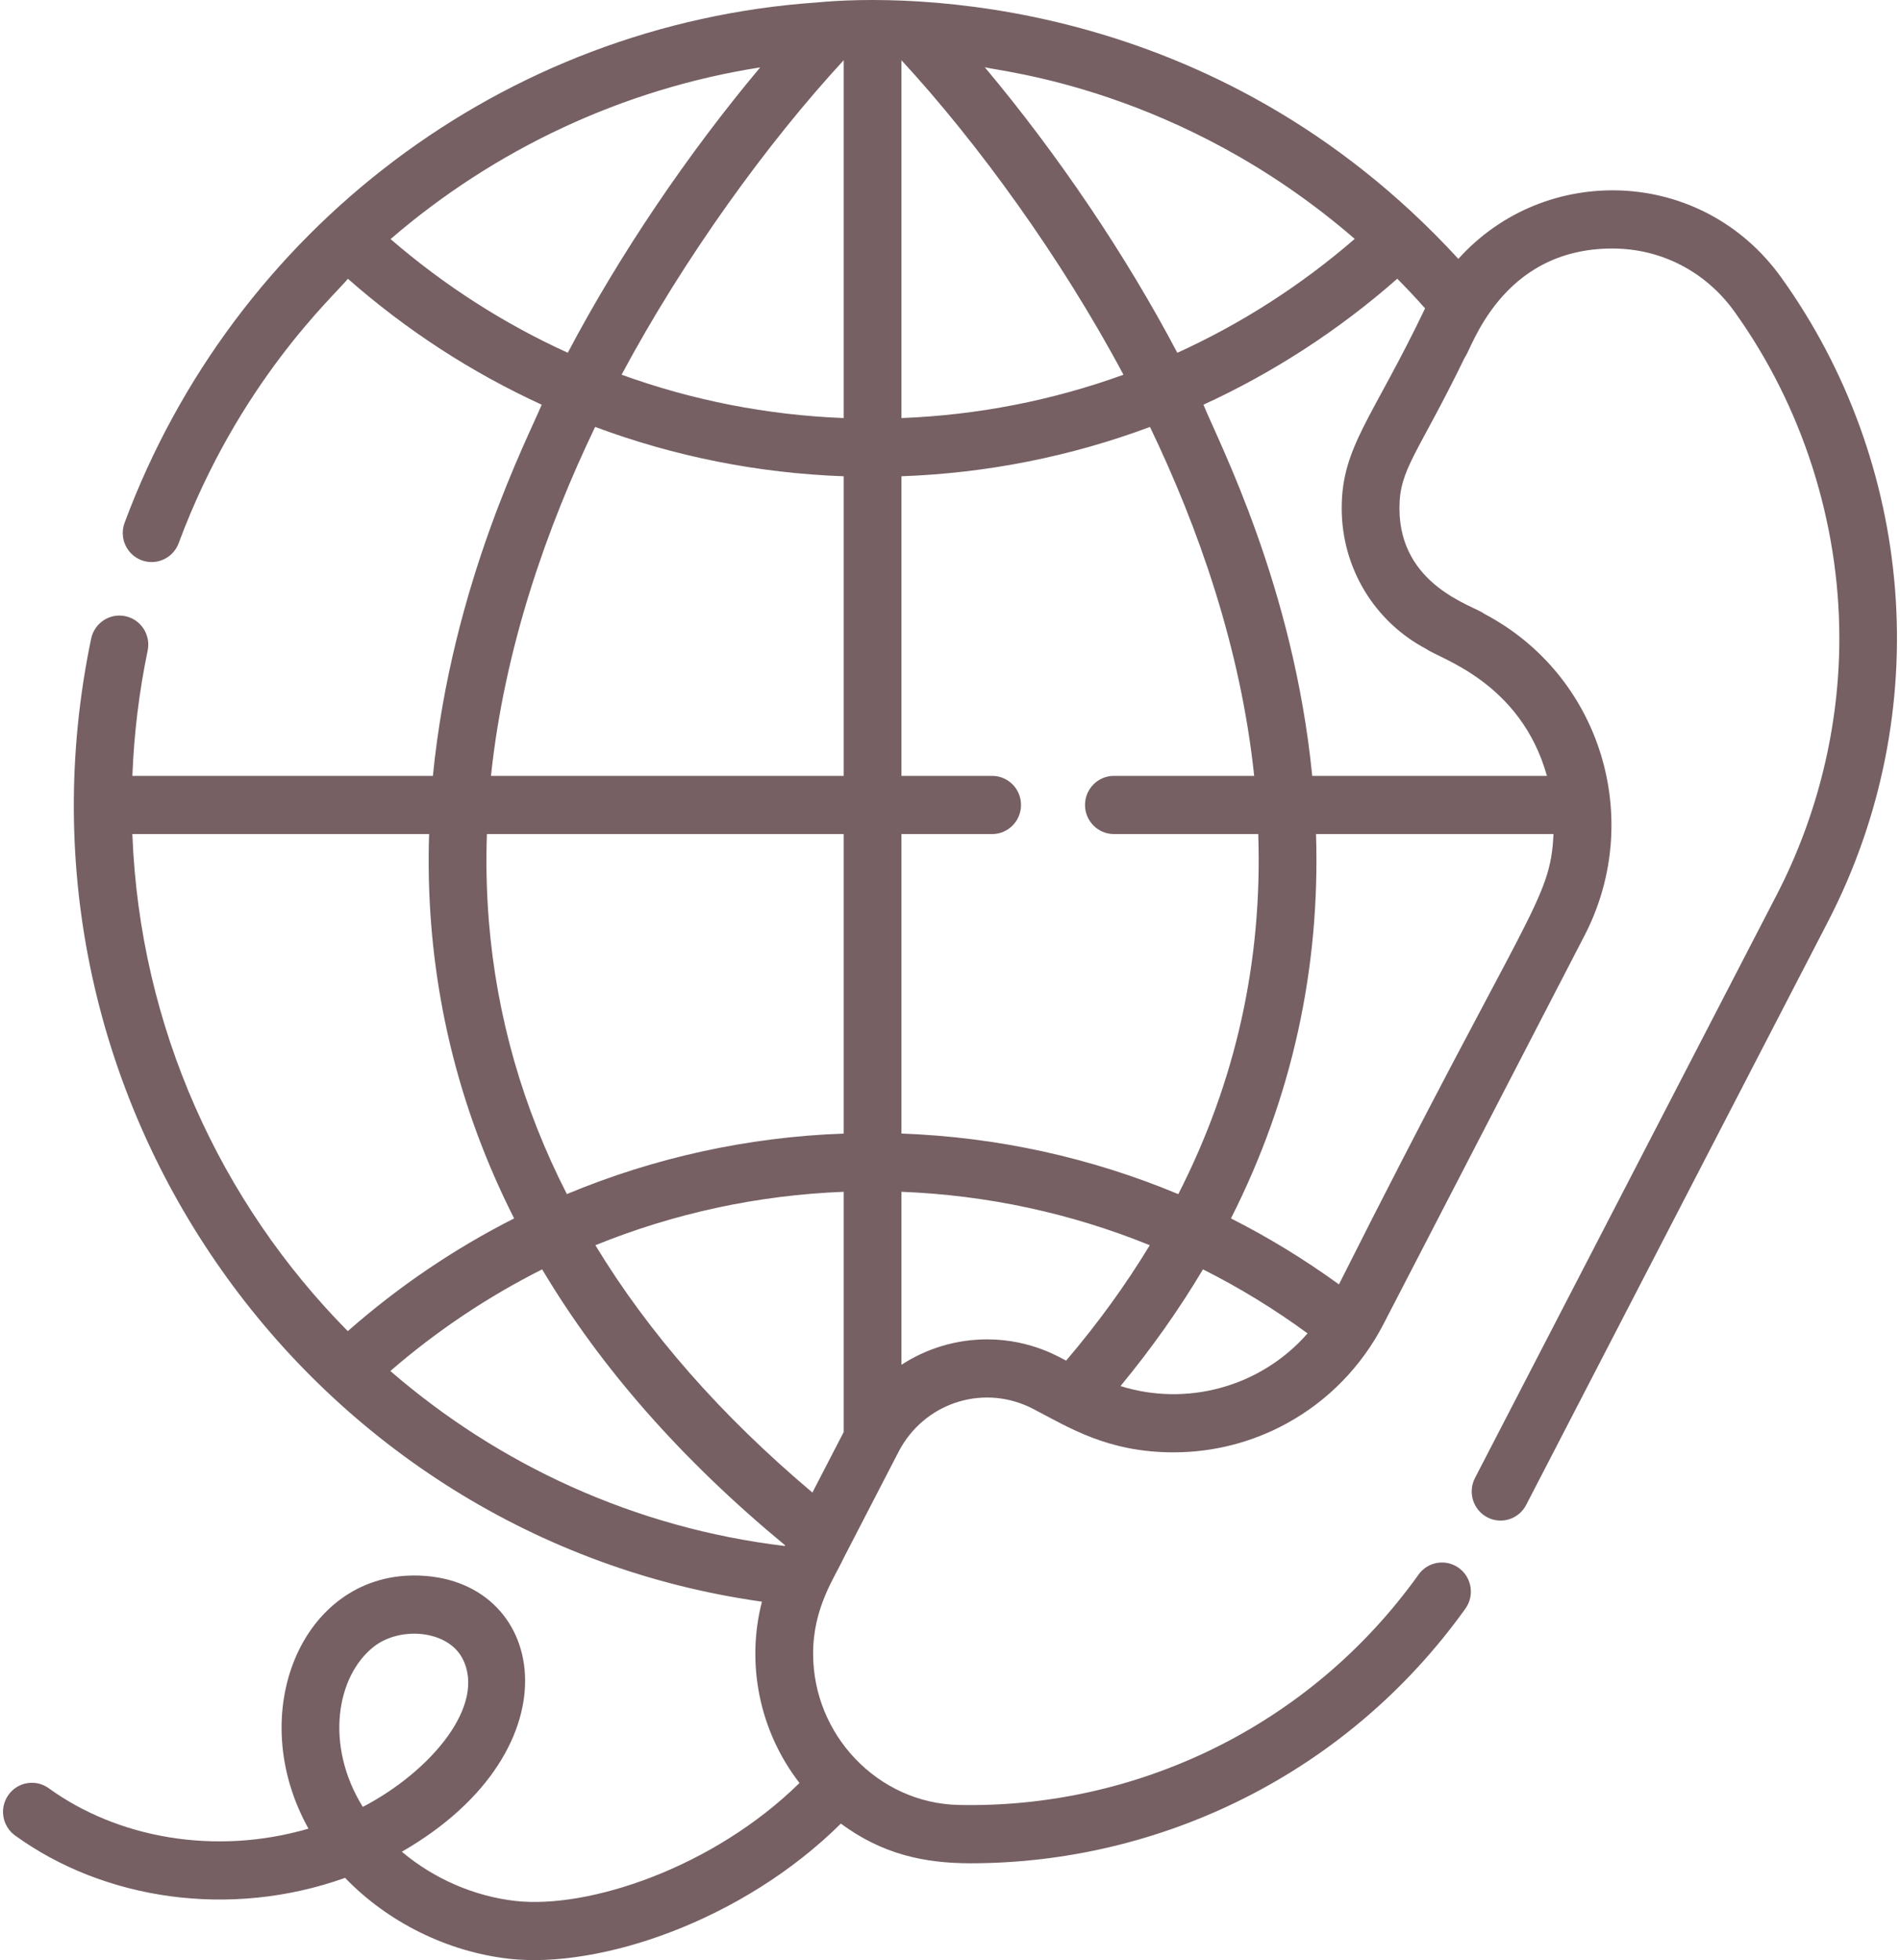 <?xml version="1.0" encoding="UTF-8"?>
<svg width="64px" height="66px" viewBox="0 0 64 66" version="1.1" xmlns="http://www.w3.org/2000/svg" xmlns:xlink="http://www.w3.org/1999/xlink">
    <!-- Generator: Sketch 52.6 (67491) - http://www.bohemiancoding.com/sketch -->
    <title>call</title>
    <desc>Created with Sketch.</desc>
    <g id="Start" stroke="none" stroke-width="1" fill="none" fill-rule="evenodd">
        <g id="Homepage" transform="translate(-384, -1562)" fill="#766064" fill-rule="nonzero">
            <g id="call" transform="translate(384, 1562)">
                <path d="M60.003,9.348 C57.324,5.612 52.035,5.477 49.124,8.717 C40.896,-0.235 30.486,-0.205 27.513,0.083 C16.958,0.813 7.869,7.729 4.197,17.603 C4.008,18.109 4.263,18.674 4.766,18.863 C5.269,19.053 5.83,18.797 6.018,18.29 C8.038,12.86 11.248,9.971 11.719,9.387 C13.699,11.127 15.897,12.55 18.246,13.627 C17.812,14.691 15.221,19.649 14.582,26.125 L4.459,26.125 C4.514,24.703 4.686,23.289 4.974,21.907 C5.084,21.378 4.748,20.859 4.223,20.748 C3.697,20.637 3.182,20.975 3.07,21.505 C-0.173,37.069 10.478,51.803 25.666,53.931 C25.132,55.985 25.558,58.263 26.93,60.037 C24.021,62.895 19.832,64.278 17.374,64.01 C15.969,63.854 14.604,63.254 13.536,62.351 C19.571,58.879 18.422,53.05 13.949,53.05 C10.165,53.05 8.22,57.682 10.391,61.574 C7.224,62.497 3.939,61.877 1.643,60.214 C1.207,59.898 0.599,59.998 0.285,60.437 C-0.029,60.877 0.071,61.488 0.507,61.804 C3.496,63.967 7.738,64.618 11.624,63.231 C13.058,64.723 15.078,65.725 17.16,65.957 C20.197,66.29 24.997,64.698 28.324,61.404 C29.729,62.443 31.15,62.74 32.693,62.74 C39.059,62.74 45.362,59.753 49.362,54.164 C49.675,53.725 49.577,53.114 49.141,52.797 C48.704,52.481 48.097,52.58 47.784,53.018 C44.083,58.191 38.194,60.905 32.289,60.776 C29.572,60.714 27.389,58.421 27.389,55.684 C27.389,54.128 28.106,53.135 28.42,52.457 C28.426,52.444 28.947,51.44 28.914,51.504 L28.914,51.502 C30.341,48.749 30.26,48.888 30.364,48.711 C31.258,47.199 33.177,46.597 34.803,47.441 C36.011,48.069 37.313,48.903 39.529,48.903 C40.888,48.903 42.187,48.559 43.332,47.935 C43.333,47.935 43.335,47.935 43.336,47.932 C44.73,47.175 45.869,46.003 46.601,44.586 C52.368,33.443 53.242,31.755 53.348,31.55 C53.349,31.549 53.349,31.549 53.349,31.548 C53.349,31.548 53.35,31.548 53.35,31.547 C53.35,31.547 53.35,31.548 53.35,31.548 C53.351,31.546 53.352,31.542 53.355,31.536 C53.356,31.535 53.356,31.534 53.357,31.534 C53.361,31.525 53.368,31.512 53.378,31.492 C55.394,27.587 53.933,22.735 49.994,20.667 C49.649,20.391 47.139,19.736 47.139,17.112 C47.139,15.782 47.746,15.317 49.343,12.03 C49.557,11.8 50.537,8.368 54.309,8.368 C55.956,8.368 57.456,9.144 58.426,10.496 C60.703,13.67 61.957,17.575 61.957,21.492 C61.957,24.477 61.227,27.465 59.847,30.131 L49.683,49.768 C49.436,50.247 49.62,50.839 50.096,51.09 C50.572,51.339 51.16,51.154 51.408,50.673 L61.572,31.036 C65.241,23.946 64.459,15.562 60.003,9.348 Z M12.584,55.453 C13.475,54.747 15.083,54.887 15.579,55.847 C16.394,57.417 14.514,59.646 12.221,60.842 C10.927,58.753 11.342,56.433 12.584,55.453 Z M13.156,8.05 C16.658,5.032 20.967,2.995 25.607,2.269 C23.178,5.164 20.877,8.557 19.125,11.878 C16.982,10.903 14.972,9.619 13.156,8.05 Z M4.458,28.084 L14.454,28.084 C14.421,29.096 14.443,30.12 14.526,31.153 C14.805,34.61 15.738,37.906 17.318,41.026 C15.314,42.04 13.433,43.311 11.715,44.822 C7.433,40.492 4.708,34.601 4.458,28.084 Z M26.434,52.056 C21.396,51.455 16.812,49.335 13.149,46.164 C14.721,44.804 16.439,43.658 18.262,42.742 C20.235,46.055 22.966,49.159 26.446,52.034 L26.434,52.056 Z M28.42,48.218 L27.365,50.257 C24.283,47.659 21.843,44.879 20.055,41.929 C22.697,40.856 25.522,40.242 28.42,40.13 L28.42,48.218 Z M28.42,38.169 C25.183,38.286 22.031,38.982 19.094,40.207 C17.604,37.291 16.727,34.22 16.466,31.004 C16.387,30.022 16.367,29.047 16.401,28.084 L28.42,28.084 L28.42,38.169 Z M28.42,26.125 L16.538,26.125 C16.996,21.789 18.428,17.746 20.047,14.375 C22.709,15.368 25.53,15.933 28.42,16.037 L28.42,26.125 Z M28.42,14.077 C25.842,13.977 23.322,13.481 20.938,12.617 C23.043,8.682 25.862,4.794 28.42,2.027 L28.42,14.077 Z M45.633,8.044 C43.816,9.616 41.804,10.903 39.657,11.879 C37.925,8.593 35.642,5.211 33.171,2.263 C33.646,2.407 39.751,2.951 45.633,8.044 Z M30.365,2.029 C32.918,4.791 35.744,8.68 37.843,12.618 C35.46,13.481 32.942,13.977 30.365,14.077 L30.365,2.029 Z M30.365,28.084 L33.419,28.084 C33.958,28.084 34.392,27.645 34.392,27.105 C34.392,26.563 33.957,26.125 33.419,26.125 L30.365,26.125 L30.365,16.037 C33.253,15.933 36.074,15.368 38.736,14.376 C40.356,17.746 41.788,21.789 42.246,26.125 L37.521,26.125 C36.984,26.125 36.548,26.563 36.548,27.105 C36.548,27.645 36.984,28.084 37.521,28.084 L42.383,28.084 C42.527,32.363 41.629,36.41 39.69,40.209 C36.753,38.982 33.601,38.286 30.364,38.169 L30.364,28.084 L30.365,28.084 Z M33.254,45.099 C32.206,45.099 31.207,45.406 30.365,45.956 L30.365,40.13 C33.264,40.242 36.088,40.856 38.729,41.929 C37.923,43.26 36.983,44.557 35.912,45.815 C35.796,45.77 34.783,45.099 33.254,45.099 Z M37.744,46.671 C38.795,45.396 39.72,44.087 40.521,42.742 C41.748,43.358 42.926,44.079 44.045,44.898 C42.436,46.734 39.934,47.362 37.744,46.671 Z M45.101,43.248 C43.944,42.409 42.728,41.666 41.464,41.026 C43.532,36.944 44.473,32.585 44.329,28.084 L52.328,28.084 C52.224,30.347 51.499,30.527 45.101,43.248 Z M45.194,17.112 C45.194,19.113 46.287,20.929 48.047,21.854 C48.485,22.179 51.22,22.96 52.107,26.125 L44.201,26.125 C43.57,19.731 41.065,14.922 40.537,13.627 C42.887,12.549 45.086,11.126 47.067,9.385 C47.193,9.516 47.496,9.814 48.003,10.383 C46.235,14.082 45.194,15.043 45.194,17.112 Z" id="Shape"></path>
            </g>
        </g>
    </g>
</svg>